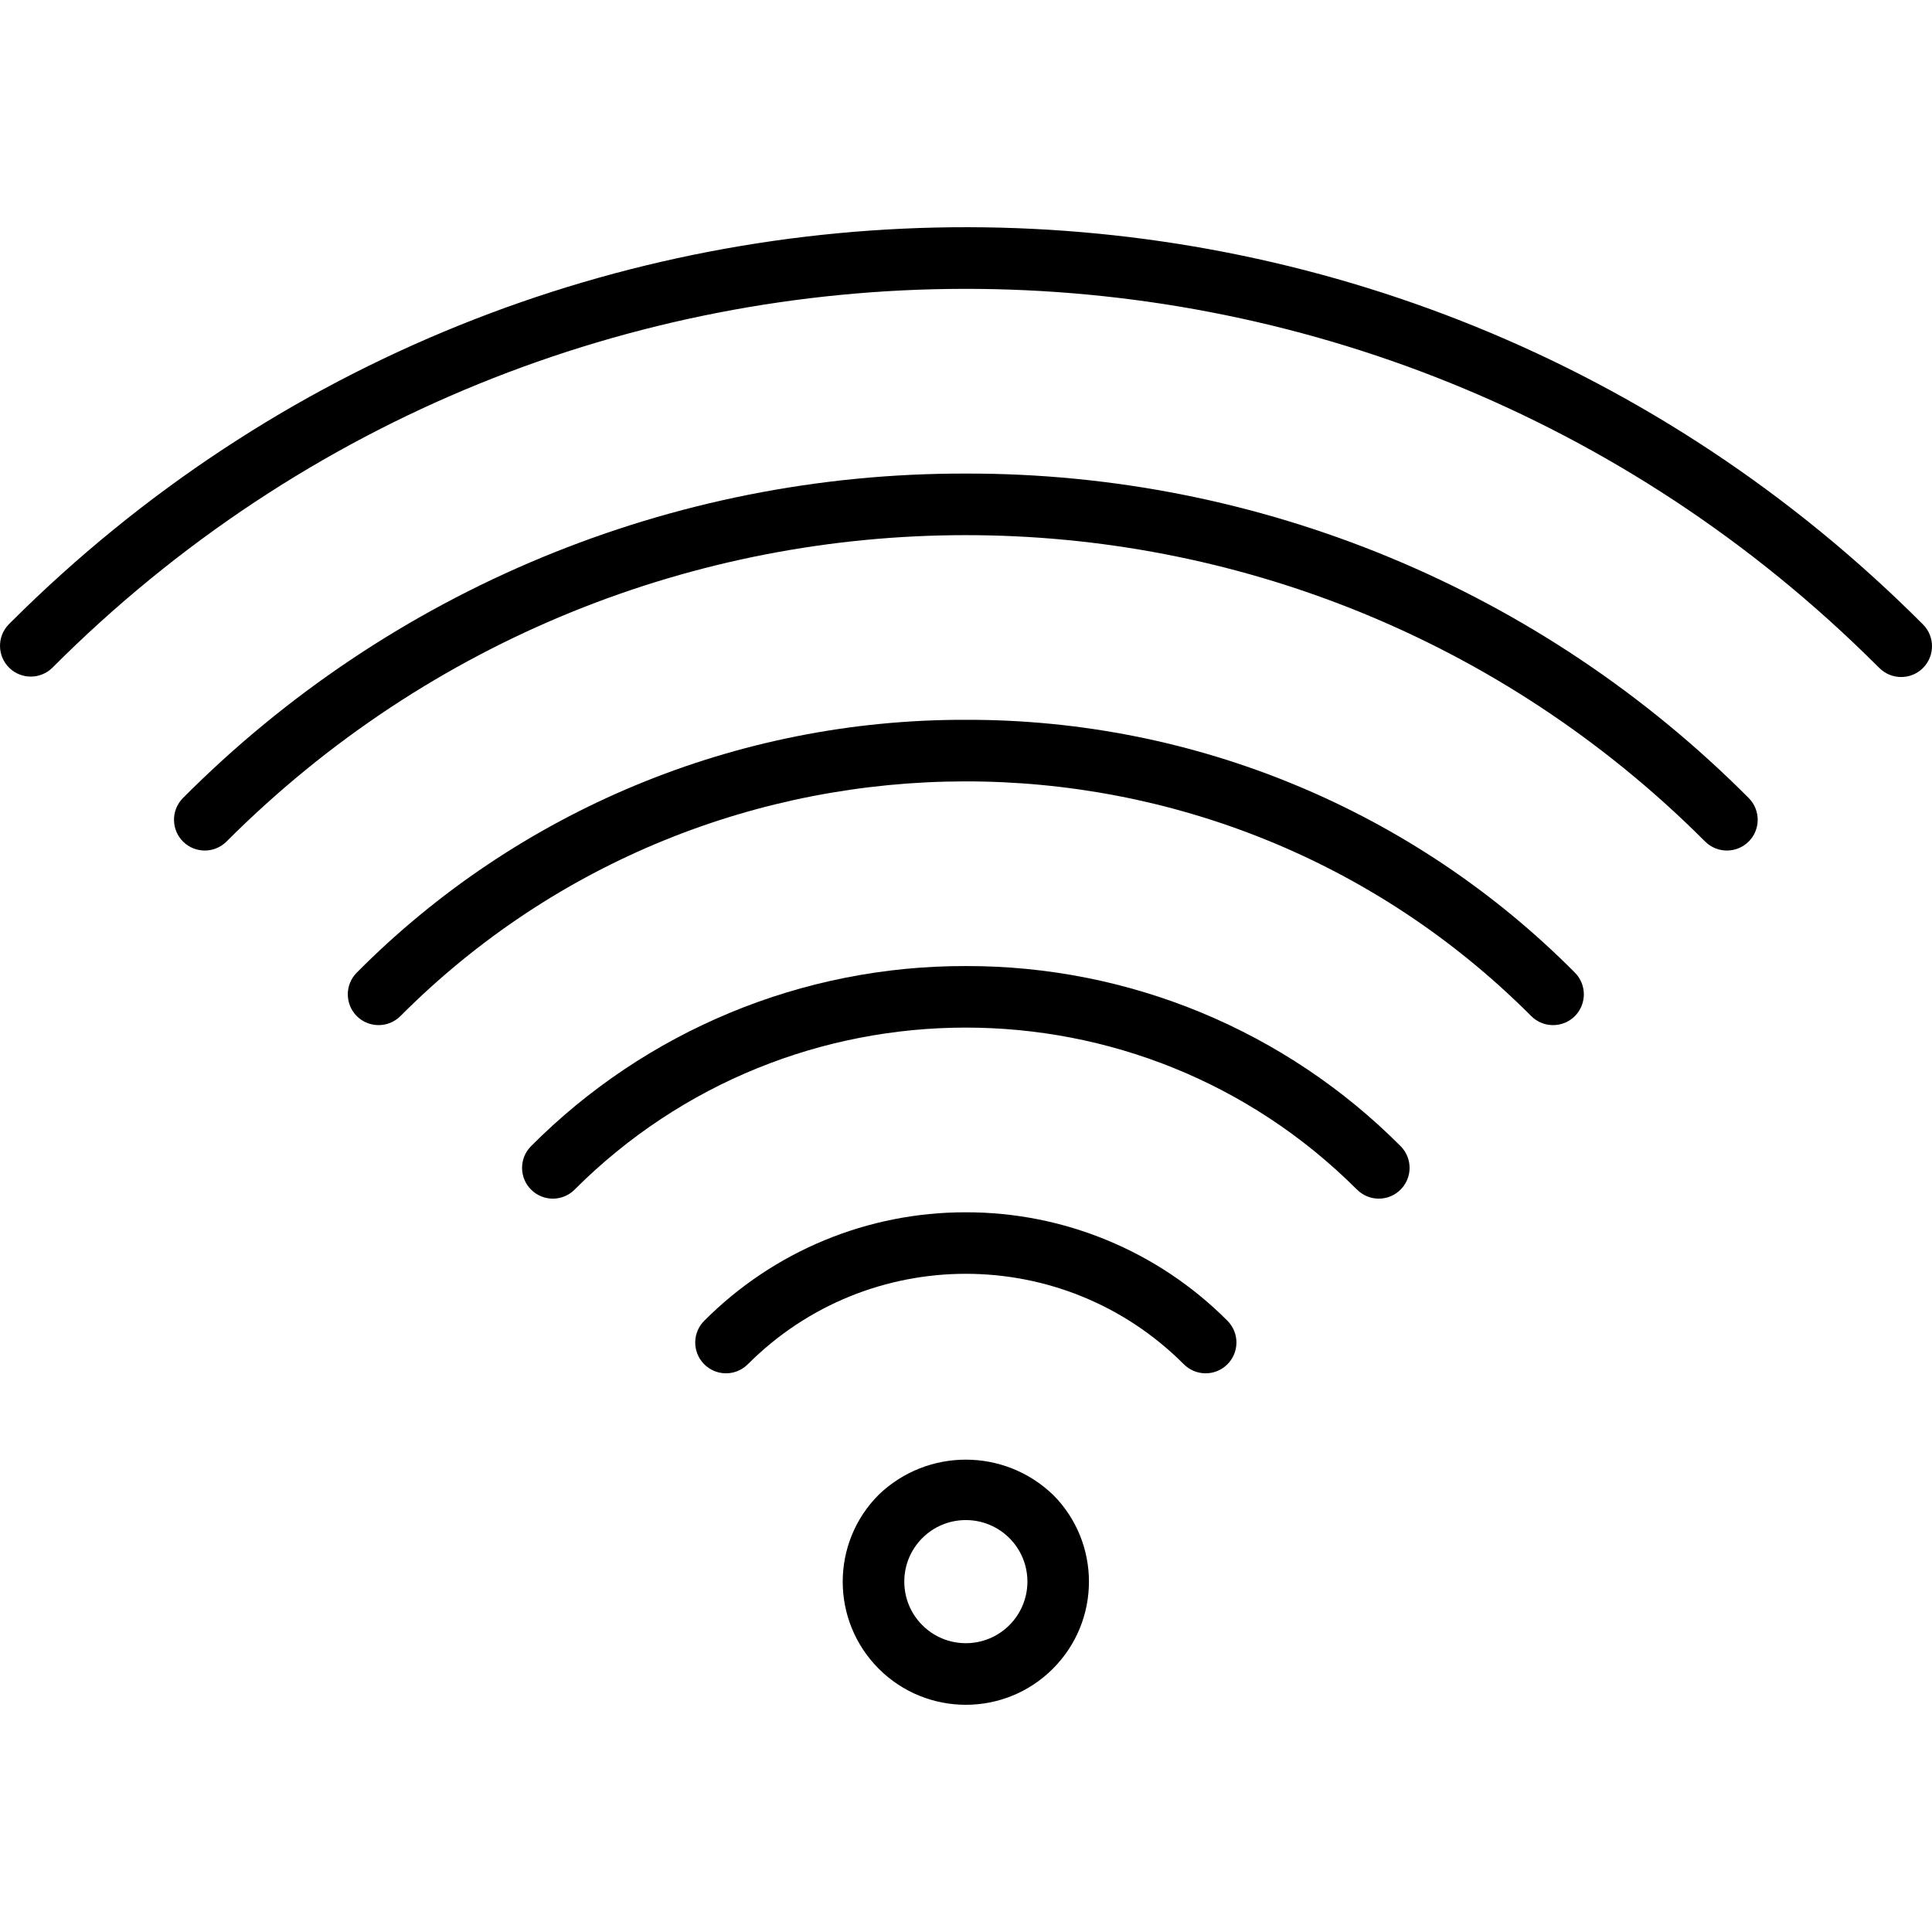 <svg width="33" height="33" viewBox="0 0 33 33" fill="none" xmlns="http://www.w3.org/2000/svg">
<g clip-path="url(#clip0)">
<path d="M32.846 10.666C23.841 1.636 9.22 1.617 0.191 10.623C0.176 10.637 0.162 10.651 0.148 10.666C-0.054 10.875 -0.048 11.207 0.16 11.409C0.364 11.606 0.687 11.606 0.891 11.409C9.487 2.791 23.442 2.773 32.06 11.37C32.074 11.383 32.087 11.396 32.1 11.409C32.305 11.615 32.639 11.616 32.845 11.411C33.051 11.205 33.052 10.872 32.846 10.666Z" fill="black"/>
<path d="M29.875 13.637C26.335 10.075 21.518 8.078 16.497 8.089C11.476 8.078 6.659 10.075 3.119 13.637C2.918 13.846 2.924 14.179 3.132 14.38C3.336 14.577 3.659 14.577 3.863 14.38C10.828 7.403 22.131 7.393 29.109 14.358C29.117 14.366 29.124 14.373 29.131 14.38C29.34 14.582 29.673 14.576 29.875 14.368C30.072 14.164 30.072 13.841 29.875 13.637Z" fill="black"/>
<path d="M26.9 16.613C24.149 13.84 20.402 12.285 16.497 12.295C12.592 12.285 8.845 13.84 6.094 16.613C5.889 16.818 5.89 17.151 6.095 17.357C6.301 17.561 6.634 17.561 6.839 17.356C12.157 12.021 20.792 12.009 26.126 17.327C26.136 17.336 26.146 17.346 26.155 17.356C26.36 17.561 26.693 17.561 26.899 17.357C27.104 17.151 27.105 16.818 26.9 16.613Z" fill="black"/>
<path d="M23.929 19.583C21.963 17.604 19.287 16.494 16.497 16.501C13.707 16.494 11.031 17.604 9.065 19.583C8.863 19.792 8.869 20.125 9.078 20.326C9.282 20.523 9.605 20.523 9.808 20.326C13.495 16.632 19.479 16.627 23.173 20.314C23.177 20.318 23.181 20.322 23.186 20.326C23.394 20.528 23.727 20.522 23.929 20.313C24.126 20.11 24.126 19.787 23.929 19.583Z" fill="black"/>
<path d="M20.971 22.565C20.966 22.561 20.962 22.556 20.958 22.552C19.776 21.368 18.17 20.704 16.497 20.707C14.824 20.704 13.219 21.368 12.037 22.552C11.827 22.753 11.82 23.086 12.022 23.296C12.223 23.505 12.556 23.512 12.765 23.31C12.769 23.306 12.774 23.302 12.778 23.298C14.832 21.244 18.162 21.244 20.216 23.298C20.419 23.506 20.752 23.511 20.96 23.308C21.168 23.106 21.173 22.773 20.971 22.565Z" fill="black"/>
<path d="M17.985 25.53C17.984 25.53 17.984 25.529 17.983 25.529C17.152 24.733 15.842 24.733 15.011 25.529C14.189 26.35 14.189 27.681 15.009 28.503C15.83 29.324 17.162 29.325 17.983 28.504C18.805 27.683 18.806 26.352 17.985 25.53ZM16.497 28.067C15.916 28.067 15.446 27.596 15.446 27.015C15.446 26.434 15.916 25.964 16.497 25.964C17.078 25.964 17.549 26.434 17.549 27.015C17.549 27.596 17.078 28.067 16.497 28.067Z" fill="black"/>
</g>
<defs>
<clipPath id="clip0">
<rect width="33" height="33" fill="white"/>
</clipPath>
</defs>
</svg>
